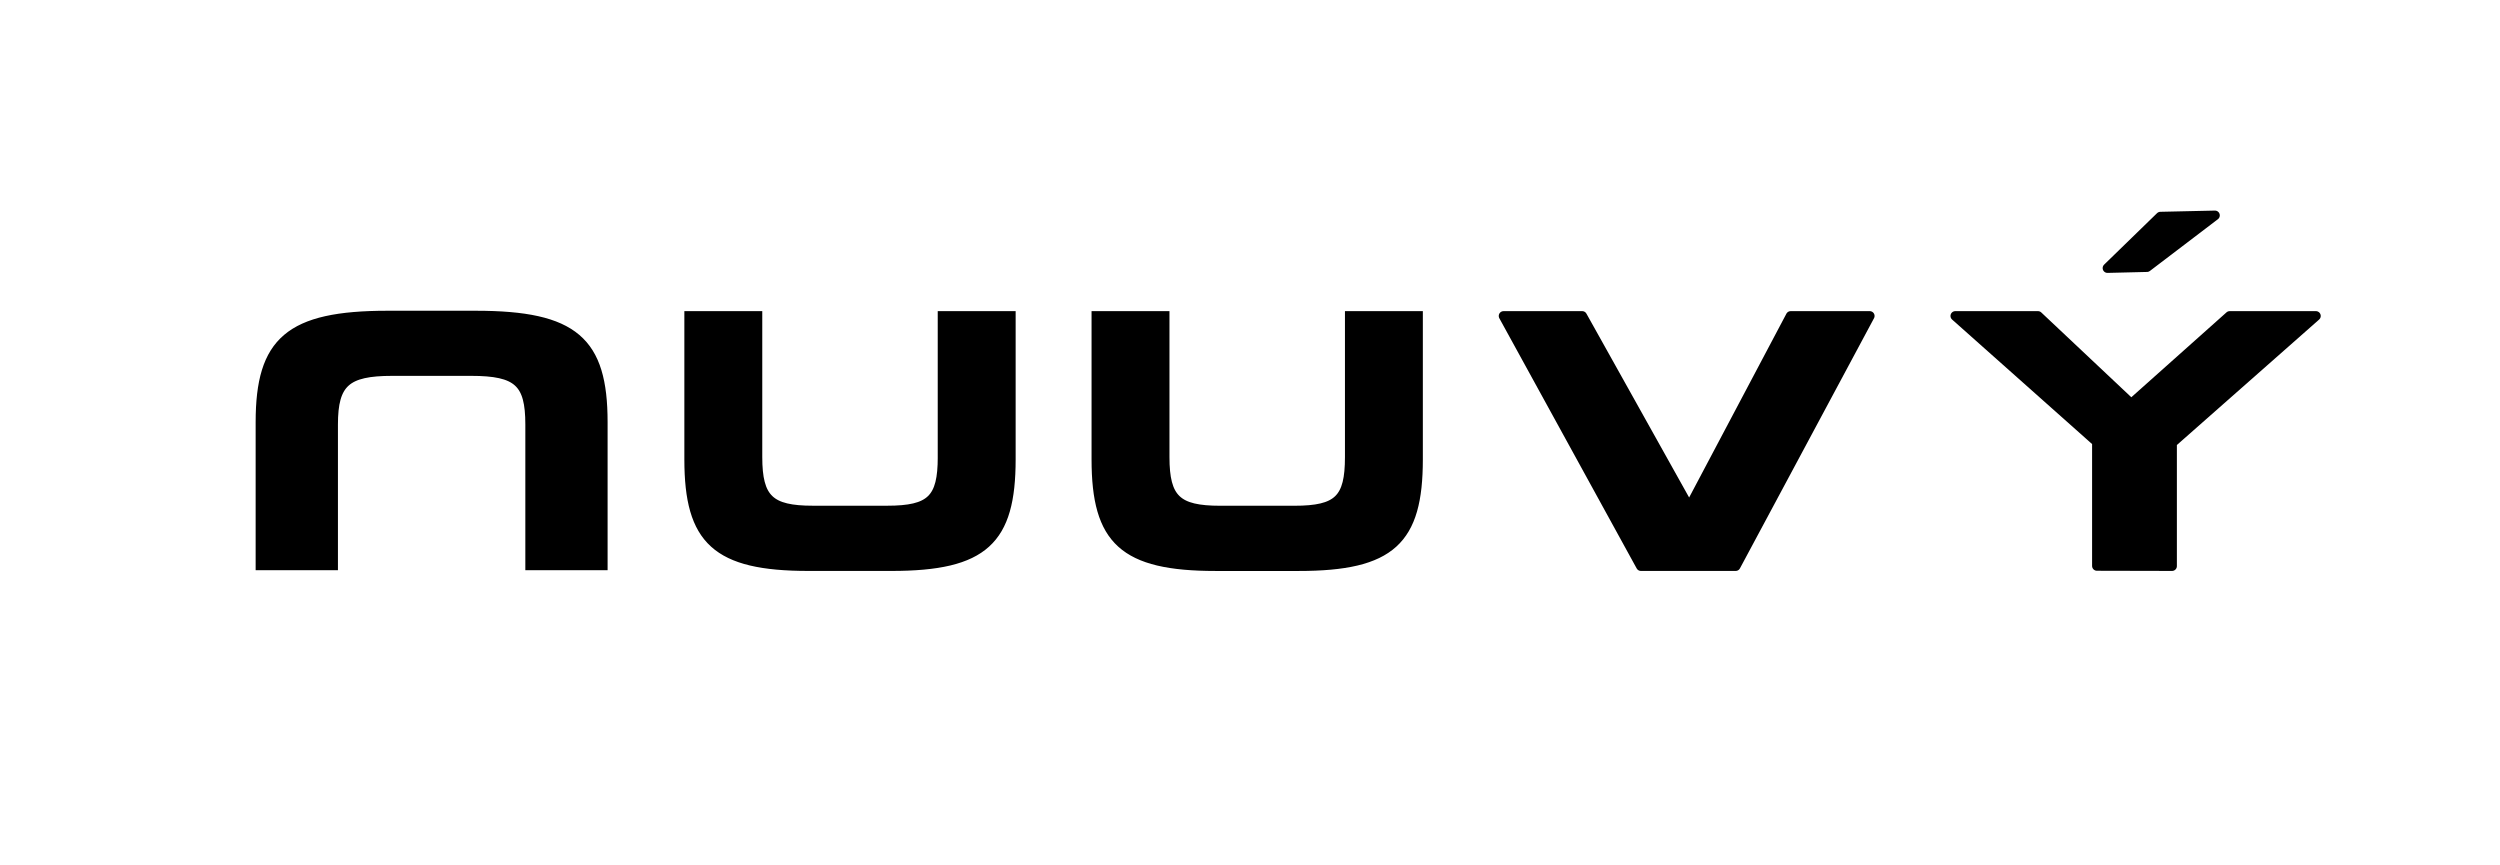 <svg class="logo" color="black" width="1300" height="450" viewBox="0 0 343.958 119.062" version="1.1" id="svg1" xmlns="http://www.w3.org/2000/svg" xmlns:svg="http://www.w3.org/2000/svg">
   <defs id="defs1"></defs>
   
   <path style="clip-rule:evenodd;fill:currentColor;fill-rule:nonzero;stroke:currentColor;stroke-width:1.323px;stroke-linecap:round;stroke-linejoin:round;stroke-miterlimit:4" d="m 289.951,36.885 7.284,-7.083 7.509,-0.169 -9.356,7.12 z" class="accentY"></path>
   <path style="clip-rule:evenodd;fill:currentColor;fill-rule:nonzero;stroke:currentColor;stroke-width:1.323px;stroke-miterlimit:10" d="M 72.939,77.784 V 58.398 c 0,-5.776 -1.677,-7.347 -8.117,-7.347 H 53.953 c -6.308,0 -8.12,1.569 -8.12,7.347 V 77.784 H 35.834 V 58.078 c 0,-11.105 3.993,-14.663 17.478,-14.663 h 12.144 c 13.555,0 17.478,3.559 17.478,14.663 v 19.706 z" id="N"></path>
   <g class="uuvy" style="clip-rule:evenodd;fill-rule:evenodd;stroke-miterlimit:10" transform="matrix(0.265,0,0,0.265,10.172,9.799)">
      <path style="fill:currentColor;fill-rule:nonzero;stroke:currentColor;stroke-width:5px" d="m 450.98,200.31 c 0,21.83 -5.95,27.77 -28.78,27.77 h -38.54 c -22.36,0 -28.79,-5.93 -28.79,-27.77 v -73.27 h -35.45 v 74.48 c 0,41.97 14.15,55.42 61.97,55.42 h 43.06 c 48.05,0 61.97,-13.45 61.97,-55.42 v -74.48 h -35.45 v 73.27 z" id="U"></path>

      <path style="fill:currentColor;fill-rule:nonzero;stroke:currentColor;stroke-width:5px" d="m 662.39,127.06 v 73.27 c 0,21.83 -5.95,27.77 -28.78,27.77 h -38.54 c -22.36,0 -28.79,-5.93 -28.79,-27.77 v -73.27 h -35.45 v 74.48 c 0,41.97 14.15,55.42 61.97,55.42 h 43.06 c 48.05,0 61.97,-13.45 61.97,-55.42 v -74.48 z" id="U-2"></path>

      <path style="fill:currentColor;fill-rule:nonzero;stroke:currentColor;stroke-width:5px;stroke-linecap:round;stroke-linejoin:round;stroke-miterlimit:4" d="m 862.75,256.94 h -49.21 l -71.3,-129.88 h 40.83 l 55.57,99.49 52.65,-99.49 h 41.07 z" id="V">
      </path>

      <path style="fill:currentColor;fill-rule:nonzero;stroke:currentColor;stroke-width:5px;stroke-linecap:round;stroke-linejoin:round;stroke-miterlimit:4" d="m 1050.29,256.85 v -64.4 l -73.52,-65.39 h 42.92 l 48.42,45.6 51.13,-45.6 H 1164 l -74.69,65.88 v 64 z" id="Y"></path>

   </g>
</svg>